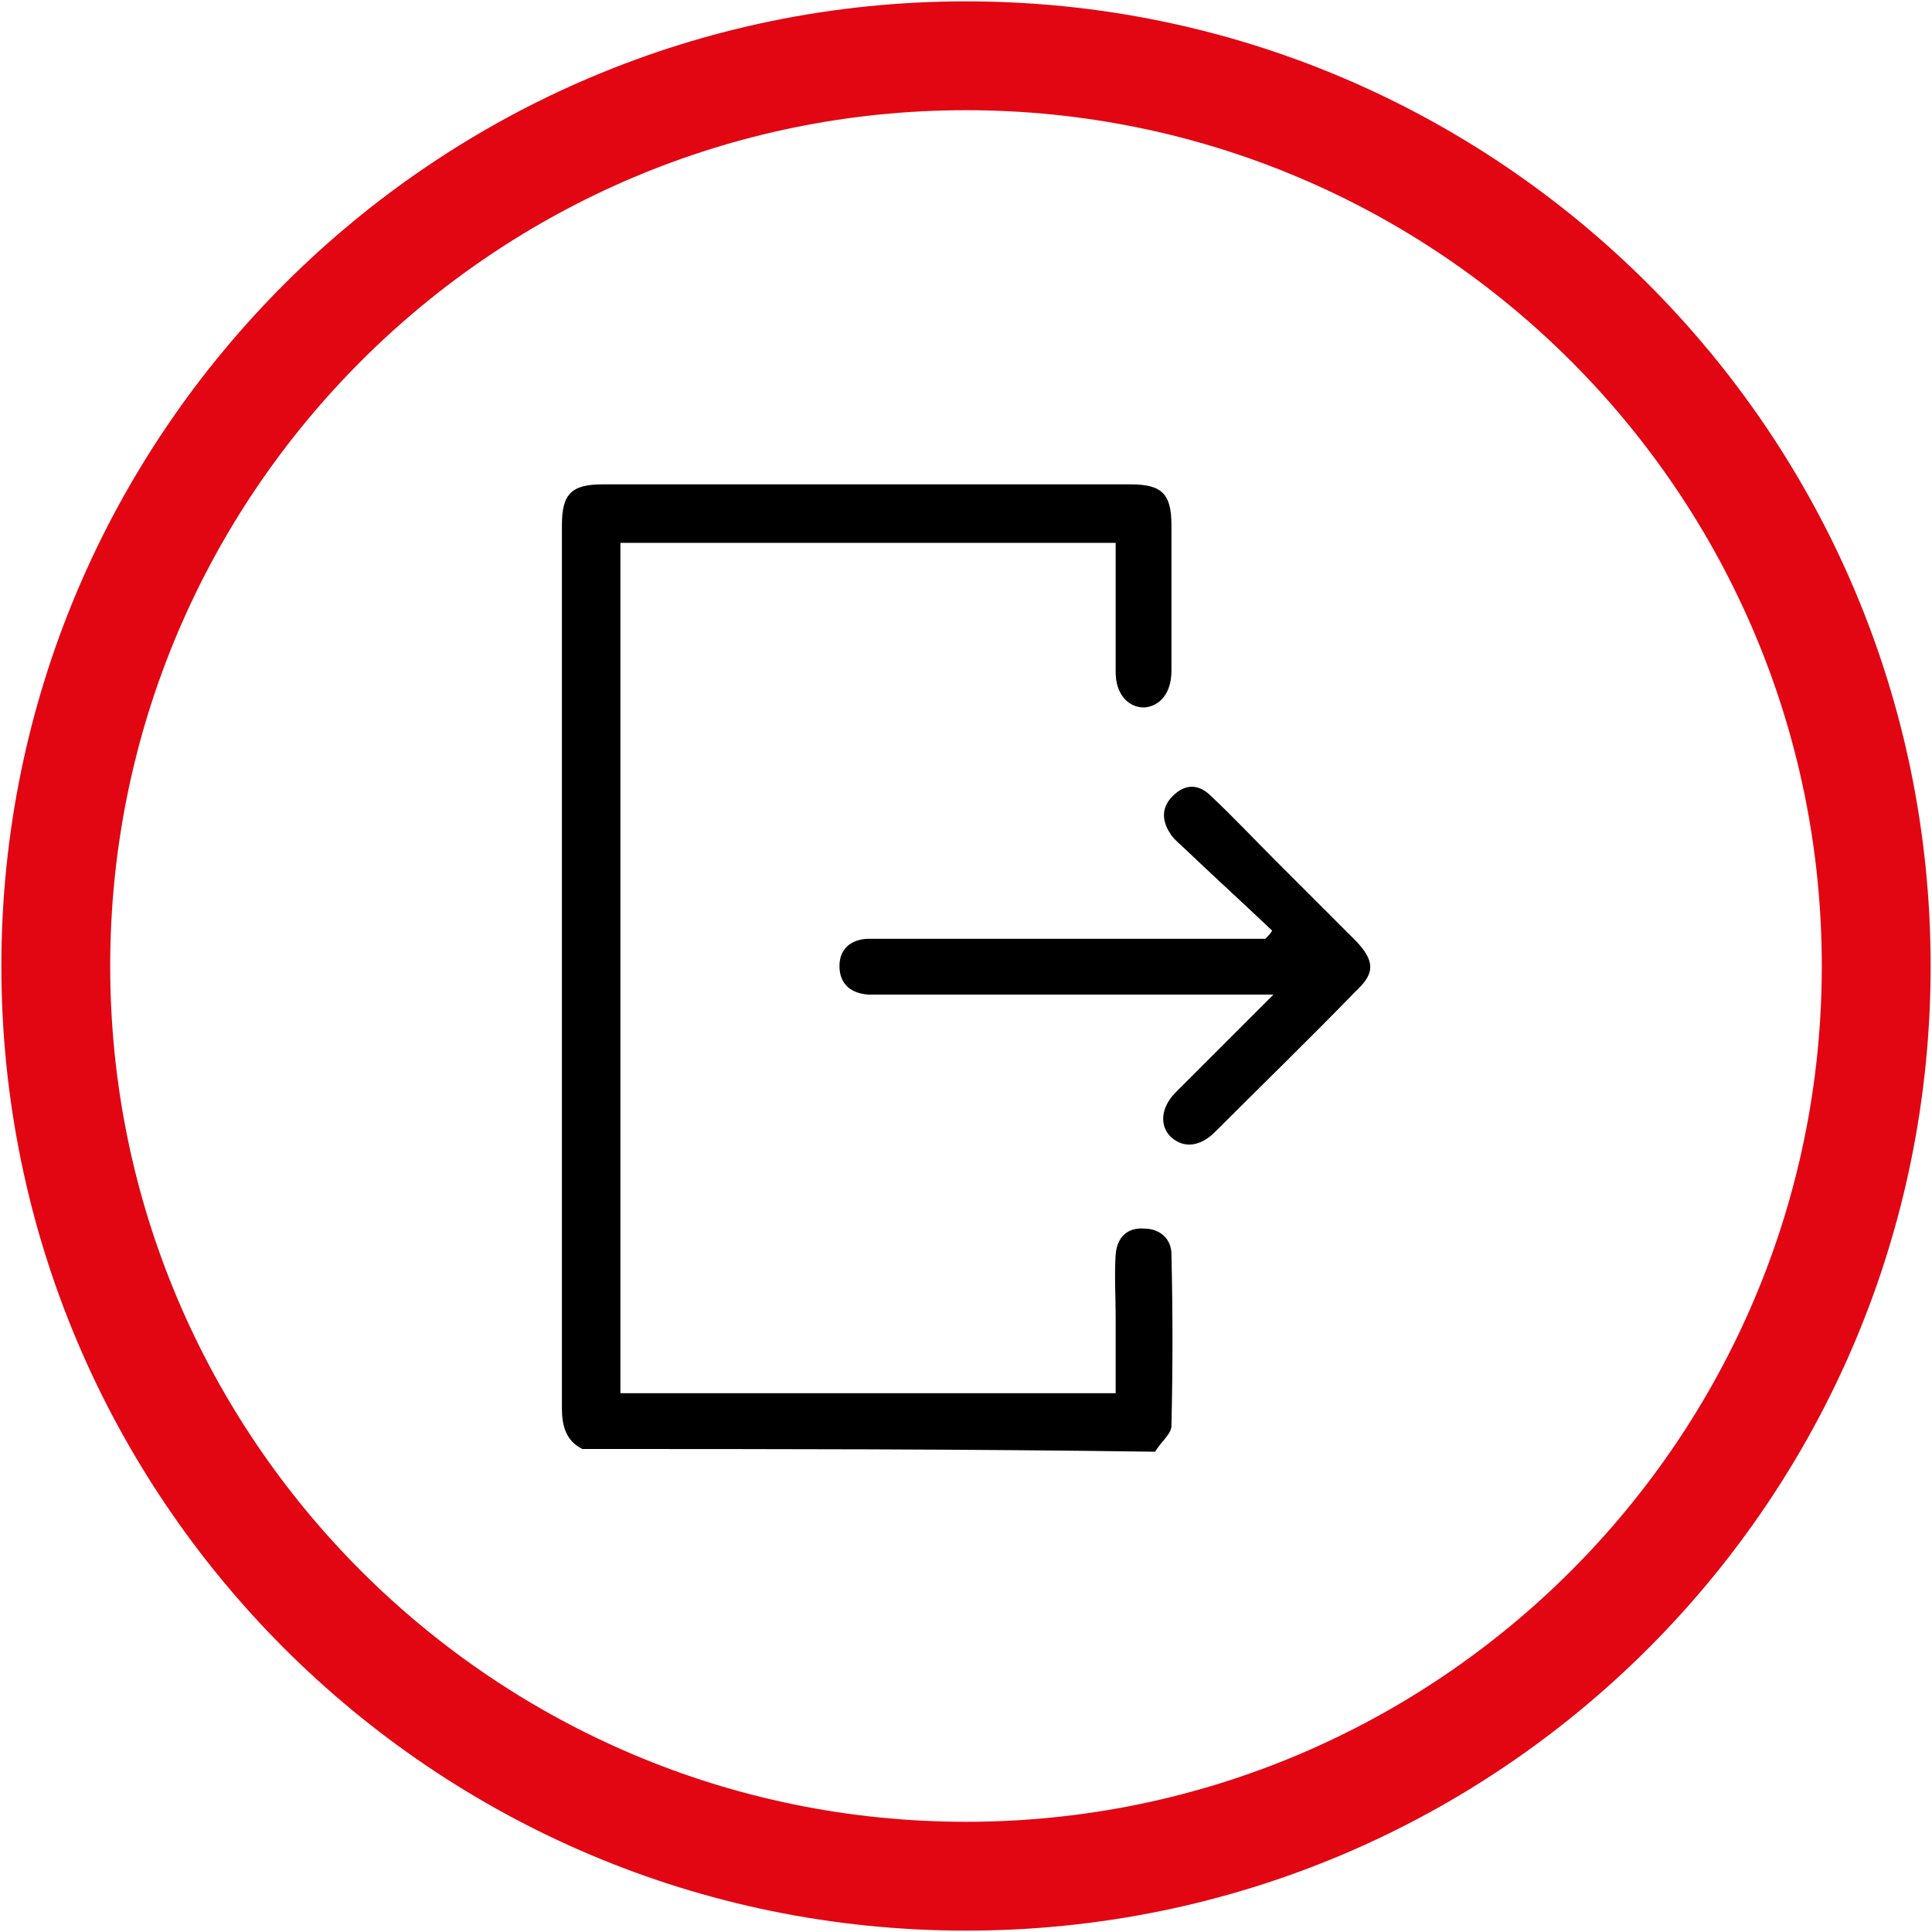 <?xml version="1.0" encoding="UTF-8"?> <!-- Generator: Adobe Illustrator 23.1.1, SVG Export Plug-In . SVG Version: 6.00 Build 0) --> <svg xmlns="http://www.w3.org/2000/svg" xmlns:xlink="http://www.w3.org/1999/xlink" id="Livello_1" x="0px" y="0px" width="142px" height="142px" viewBox="0 0 142 142" xml:space="preserve"> <path fill="#E20613" d="M71,8.1c34.7,0,62.9,28.2,62.9,62.9s-28.2,62.9-62.9,62.9S8.1,105.7,8.1,71S36.3,8.1,71,8.1 M71,0.1 C31.9,0.1,0.1,31.9,0.1,71s31.7,70.9,70.9,70.9s70.9-31.7,70.9-70.9S110.1,0.1,71,0.1L71,0.1z"></path> <g> <path d="M42.8,106.5c-1.2-0.6-1.5-1.7-1.5-3c0-21.6,0-43.3,0-64.9c0-2.3,0.7-3,3-3c12.9,0,25.9,0,38.8,0c2.3,0,3,0.7,3,3 c0,3.6,0,7.1,0,10.7c0,1.6-0.8,2.6-2,2.7c-1.2,0-2.1-1-2.1-2.6c0-3.1,0-6.3,0-9.5c-12.2,0-24.2,0-36.4,0c0,20.8,0,41.6,0,62.5 c12.1,0,24.1,0,36.4,0c0-1.9,0-3.7,0-5.6c0-1.5-0.1-3.1,0-4.6c0.1-1.2,0.8-2,2.1-1.9c1.1,0,2,0.7,2,1.9c0.1,4.2,0.1,8.4,0,12.6 c0,0.6-0.8,1.2-1.2,1.9C70.8,106.5,56.8,106.5,42.8,106.5z"></path> <path d="M93.5,68.4c-2.1-2-4.3-4-6.4-6c-0.3-0.3-0.7-0.6-1-1c-0.7-1-0.8-2,0.1-2.9c0.9-0.9,1.9-0.9,2.8,0c1.6,1.5,3.1,3.1,4.7,4.7 c2,2,4,4,6,6c1.3,1.4,1.4,2.3,0,3.6c-3.4,3.5-6.9,6.9-10.4,10.4c-1.1,1.1-2.3,1.2-3.2,0.4c-0.9-0.8-0.8-2.2,0.3-3.3 c2.3-2.3,4.6-4.6,7.2-7.2c-1,0-1.5,0-2.1,0c-8.9,0-27.4,0-27.7,0c-1.3-0.1-2.1-0.8-2.1-2.1c0-1.3,0.9-2,2.2-2c3.1,0,22.5,0,29.1,0 C93.2,68.8,93.4,68.6,93.5,68.4z"></path> </g> </svg> 